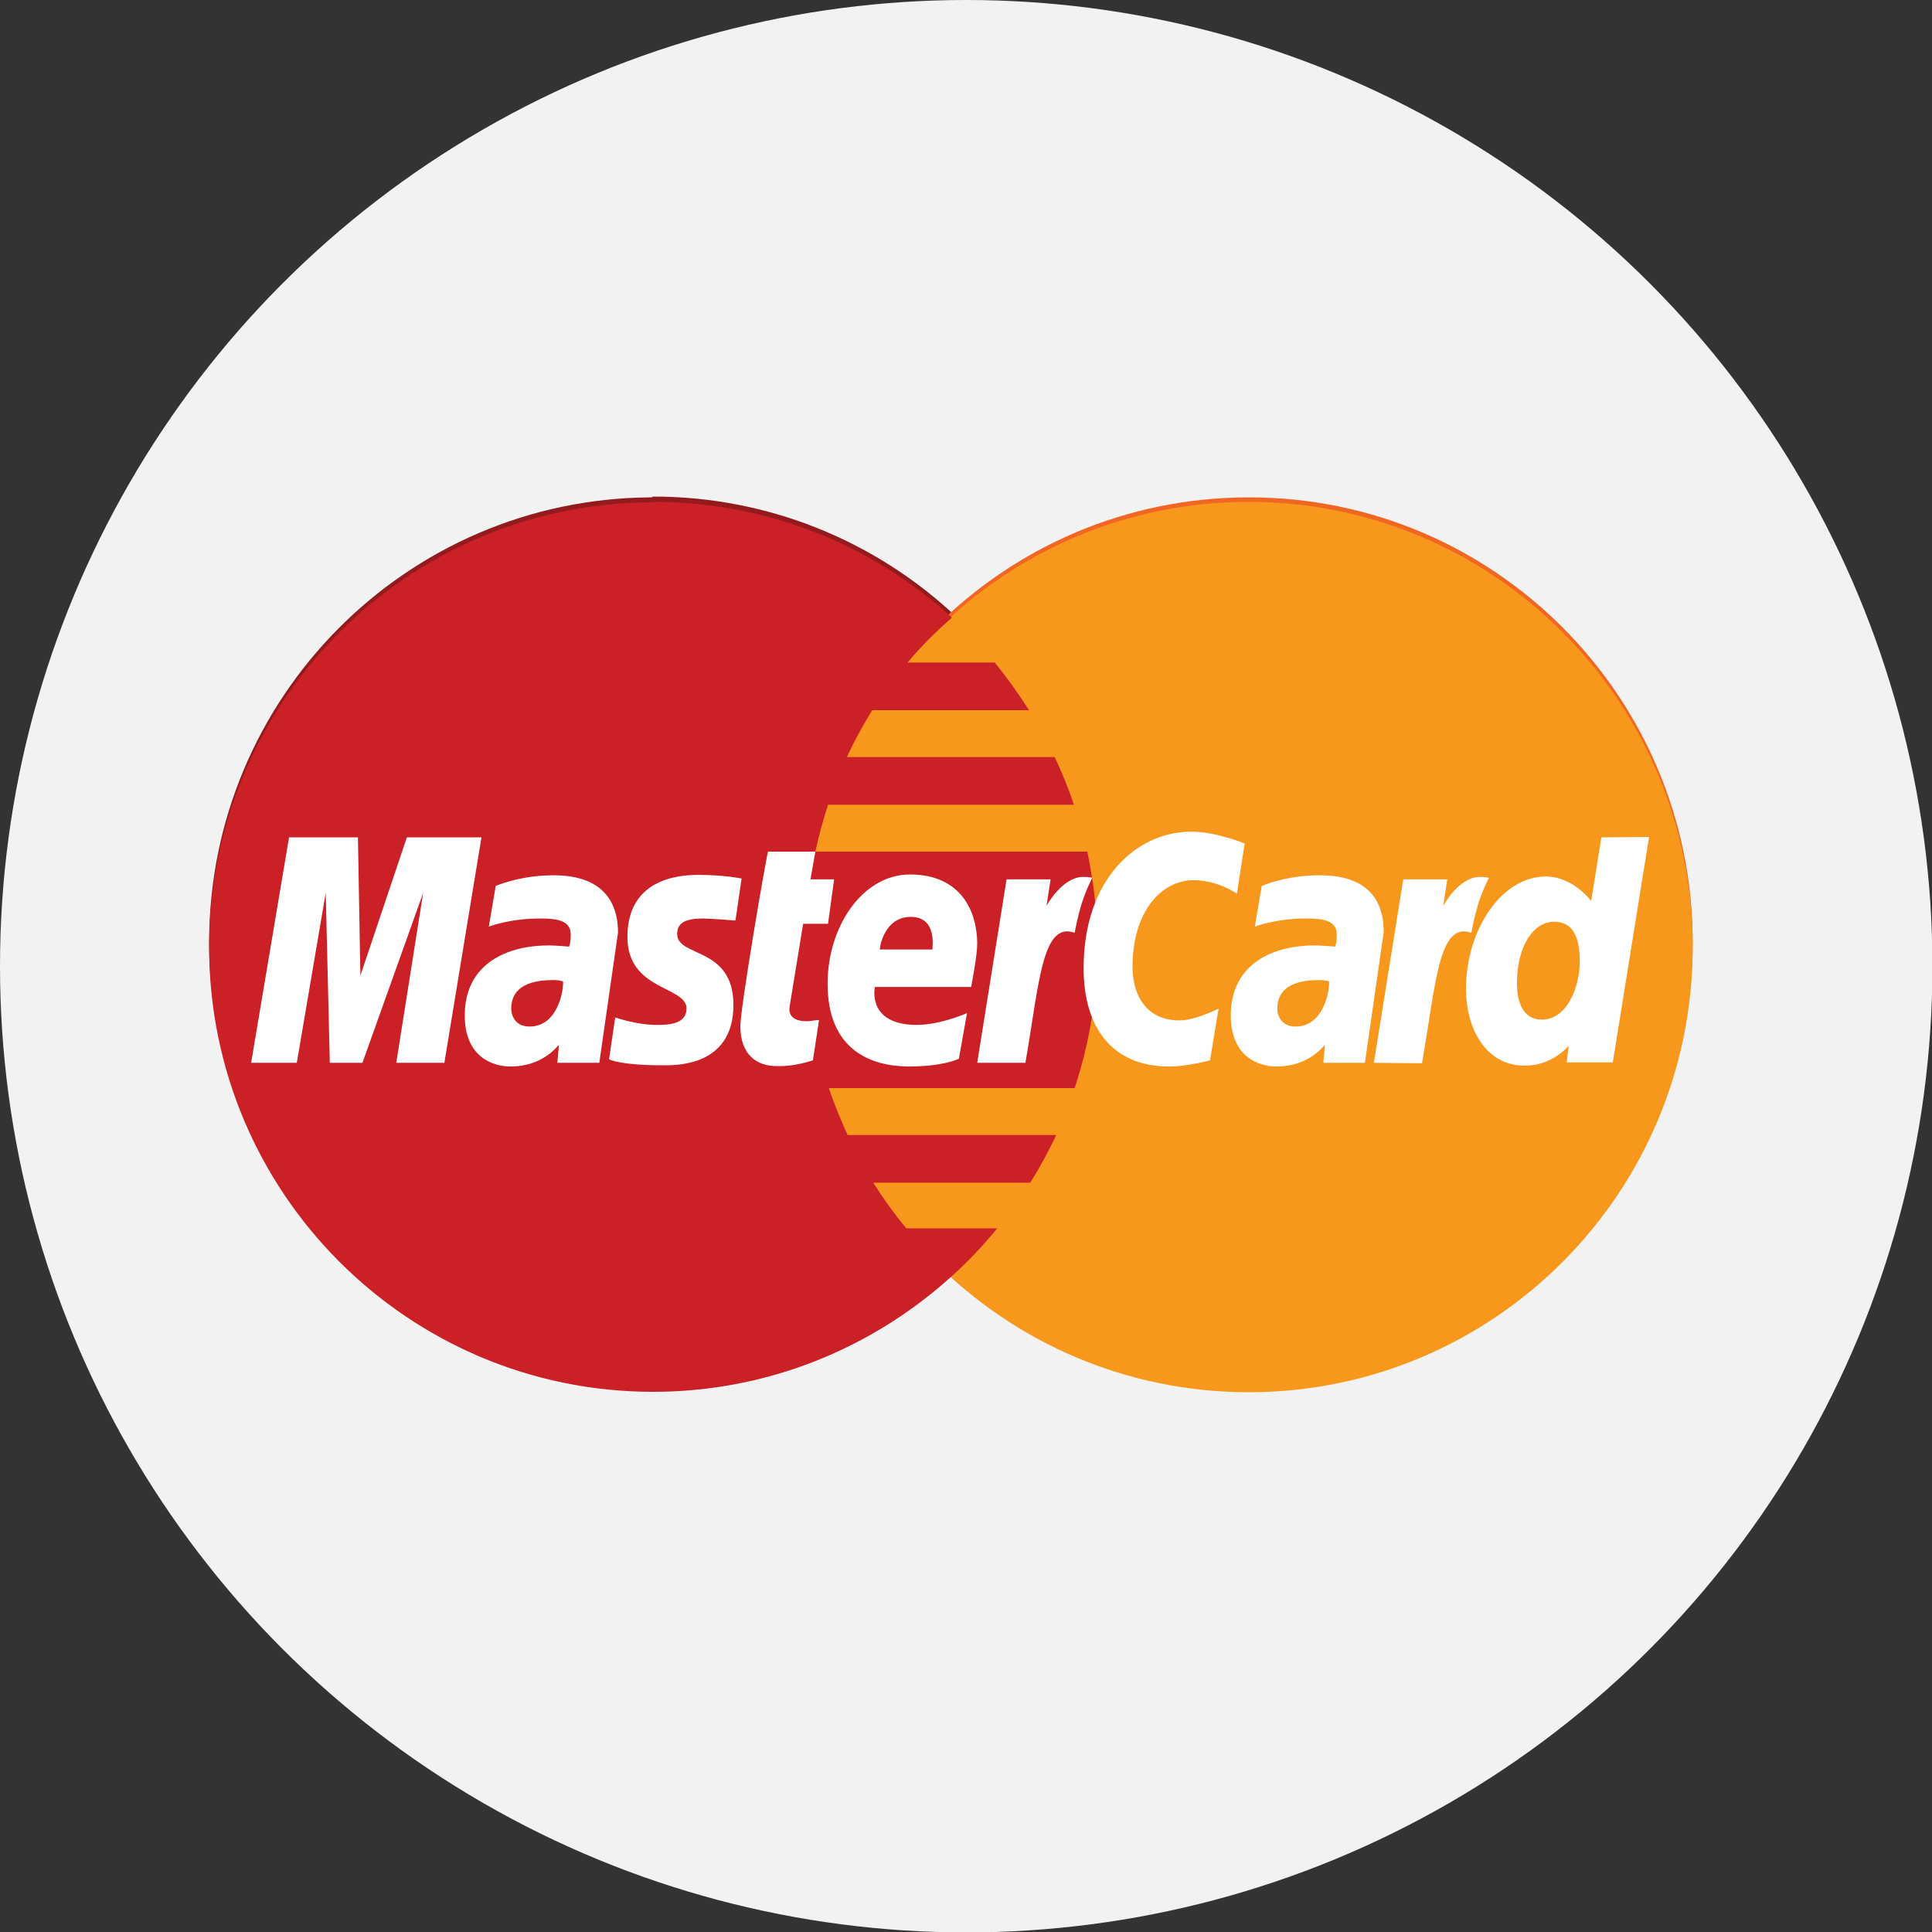 <?xml version="1.0" encoding="utf-8"?>
<!-- Generator: Adobe Illustrator 24.1.2, SVG Export Plug-In . SVG Version: 6.00 Build 0)  -->
<svg version="1.1" id="Capa_1" xmlns="http://www.w3.org/2000/svg" xmlns:xlink="http://www.w3.org/1999/xlink" x="0px" y="0px"
	 viewBox="0 0 473.9 473.9" style="enable-background:new 0 0 473.9 473.9;" xml:space="preserve">
<rect x="0" y="0" width="473.9" height="473.9" fill="#333333" stroke="none"/>
<style type="text/css">
	.st0{fill:#F3F2F2;}
	.st1{fill:#931B1D;}
	.st2{fill:#F16622;}
	.st3{fill:#F7981D;}
	.st4{fill:#CB2026;}
	.st5{fill:#FFFFFF;}
</style>
<circle class="st0" cx="237" cy="237" r="237"/>
<path class="st1" d="M159.5,122c-59.8,0.4-108.2,49.1-108.2,109.1c0,60.2,48.8,109.1,108.9,109.1c28.2,0,53.9-10.8,73.3-28.4l0,0h0
	c4-3.6,7.7-7.5,11.1-11.7h-22.3c-3-3.6-5.7-7.4-8.1-11.2h38.5c2.4-3.7,4.5-7.6,6.4-11.7h-51.2c-1.7-3.7-3.3-7.6-4.6-11.5h60.3
	c3.6-10.9,5.6-22.5,5.6-34.6c0-8-0.9-15.8-2.5-23.4H200c0.8-3.9,1.9-7.7,3.1-11.5h60.3c-1.3-4-2.9-7.9-4.7-11.7h-51
	c1.8-3.9,3.9-7.8,6.2-11.5h38.5c-2.6-4.1-5.4-8-8.4-11.7h-21.4c3.3-3.9,7-7.6,10.9-11c-19.3-17.7-45.1-28.5-73.3-28.5
	C160,122,159.7,122,159.5,122z"/>
<path class="st2" d="M415.2,231.1c0,60.3-48.7,109.1-108.9,109.2c-60.1,0-108.9-48.8-108.9-109.1v0c0-60.3,48.7-109.2,108.9-109.2
	C366.4,121.9,415.2,170.8,415.2,231.1C415.2,231.1,415.2,231.1,415.2,231.1z"/>
<path class="st3" d="M415.2,232.3c0,60.3-48.7,109.2-108.9,109.2c-60.1,0-108.9-48.8-108.9-109.1v-0.1
	c0-60.3,48.7-109.2,108.9-109.2C366.4,123.1,415.2,172,415.2,232.3C415.2,232.3,415.2,232.3,415.2,232.3z"/>
<path class="st4" d="M159.5,123.2c-59.8,0.4-108.2,49.1-108.2,109.1c0,60.3,48.8,109.1,108.9,109.1c28.2,0,53.9-10.8,73.3-28.4l0,0
	h0c4-3.6,7.7-7.5,11.1-11.7h-22.3c-3-3.6-5.7-7.4-8.1-11.2h38.5c2.4-3.8,4.5-7.7,6.4-11.7h-51.2c-1.7-3.8-3.3-7.6-4.6-11.5h60.3
	c3.6-10.9,5.6-22.5,5.6-34.6c0-8-0.9-15.8-2.5-23.4H200c0.8-3.9,1.9-7.7,3.1-11.5h60.3c-1.3-4-2.9-7.9-4.7-11.7h-51
	c1.8-3.9,3.9-7.8,6.2-11.5h38.5c-2.6-4.1-5.4-8-8.4-11.7h-21.4c3.3-3.9,7-7.6,10.9-11c-19.3-17.7-45.1-28.4-73.3-28.4
	C160,123.2,159.7,123.2,159.5,123.2z"/>
<g>
	<path class="st5" d="M199.4,260.1l1.5-9.9c-0.8,0-2,0.3-3,0.3c-4,0-4.5-2.1-4.2-3.7l3.3-20.2h6.1l1.5-10.9h-5.8l1.2-6.8h-11.6
		c-0.3,0.3-6.8,38.2-6.8,42.8c0,6.8,3.8,9.9,9.2,9.8C194.9,261.6,198.2,260.4,199.4,260.1z"/>
	<path class="st5" d="M203,241.3c0,16.4,10.8,20.3,20,20.3c8.5,0,12.2-1.9,12.2-1.9l2-11.2c0,0-6.5,2.9-12.3,2.9
		c-12.4,0-10.3-9.3-10.3-9.3h23.6c0,0,1.5-7.5,1.5-10.6c0-7.7-3.8-17-16.5-17C211.7,214.5,203,227.1,203,241.3z M223.4,224.9
		c6.5,0,5.3,7.4,5.3,8h-12.9C215.8,232.1,217,224.9,223.4,224.9z"/>
	<path class="st5" d="M296.8,260.1l2.1-12.7c0,0-5.7,2.9-9.6,2.9c-8.2,0-11.5-6.3-11.5-13.1c0-13.7,7.1-21.3,15-21.3
		c5.9,0,10.6,3.3,10.6,3.3l1.9-12.3c0,0-7-2.9-13.1-2.9c-13.4,0-26.4,11.6-26.4,33.5c0,14.5,7,24.1,20.9,24.1
		C290.6,261.7,296.8,260.1,296.8,260.1z"/>
	<path class="st5" d="M135.6,214.7c-8,0-14,2.6-14,2.6l-1.7,10c0,0,5-2,12.6-2c4.3,0,7.5,0.5,7.5,4c0,2.1-0.4,2.9-0.4,2.9
		s-3.4-0.3-5-0.3c-10,0-20.6,4.3-20.6,17.2c0,10.2,6.9,12.5,11.2,12.5c8.2,0,11.7-5.3,11.9-5.3l-0.4,4.4H147l4.6-32
		C151.5,215.1,139.7,214.7,135.6,214.7z M138.1,240.7c0.2,2-1.2,11.1-8.2,11.1c-3.6,0-4.5-2.8-4.5-4.4c0-3.2,1.7-7,10.2-7
		C137.5,240.4,137.7,240.7,138.1,240.7z"/>
	<path class="st5" d="M162.4,261.3c2.6,0,17.5,0.7,17.5-14.8c0-14.4-13.8-11.6-13.8-17.4c0-2.9,2.3-3.8,6.4-3.8
		c1.6,0,7.9,0.5,7.9,0.5l1.5-10.3c0,0-4.1-0.9-10.7-0.9c-8.6,0-17.3,3.4-17.3,15.2c0,13.3,14.5,12,14.5,17.6c0,3.7-4.1,4-7.2,4
		c-5.4,0-10.3-1.9-10.3-1.8l-1.5,10.2C149.6,260,152.6,261.3,162.4,261.3z"/>
	<path class="st5" d="M392.8,205.4l-2.5,15.6c0,0-4.4-6-11.2-6c-10.6,0-19.5,12.8-19.5,27.6c0,9.5,4.7,18.8,14.4,18.8
		c6.9,0,10.8-4.9,10.8-4.9l-0.5,4.1h11.3l8.9-55.3L392.8,205.4z M387.5,235.8c0,6.1-3,14.3-9.3,14.3c-4.2,0-6.1-3.5-6.1-9
		c0-9,4-15,9.1-15C385.3,226.1,387.5,229,387.5,235.8z"/>
	<path class="st5" d="M72.8,260.7l7.1-41.7l1,41.7h8l14.9-41.7l-6.6,41.7H109l9.1-55.3H99.8l-11.4,33.9l-0.6-33.9H70.9l-9.3,55.3
		H72.8L72.8,260.7z"/>
	<path class="st5" d="M251.5,260.8c3.4-19.2,4-34.9,12.1-32c1.4-7.4,2.8-10.3,4.3-13.5c0,0-0.7-0.2-2.2-0.2c-5.2,0-9,7.1-9,7.1
		l1-6.5h-10.8l-7.2,45H251.5z"/>
	<path class="st5" d="M323.5,214.7c-8,0-14,2.6-14,2.6l-1.7,10c0,0,5-2,12.6-2c4.3,0,7.5,0.5,7.5,4c0,2.1-0.4,2.9-0.4,2.9
		s-3.4-0.3-5-0.3c-10,0-20.6,4.3-20.6,17.2c0,10.2,6.9,12.5,11.2,12.5c8.2,0,11.7-5.3,11.9-5.3l-0.4,4.4h10.2l4.6-32
		C339.5,215.1,327.7,214.7,323.5,214.7z M326,240.7c0.2,2-1.2,11.1-8.2,11.1c-3.6,0-4.5-2.8-4.5-4.4c0-3.2,1.7-7,10.2-7
		C325.5,240.4,325.7,240.7,326,240.7z"/>
	<path class="st5" d="M348.8,260.8c3.4-19.2,4-34.9,12.1-32c1.4-7.4,2.8-10.3,4.3-13.5c0,0-0.7-0.2-2.2-0.2c-5.2,0-9,7.1-9,7.1
		l1-6.5h-10.8l-7.2,45L348.8,260.8L348.8,260.8L348.8,260.8z"/>
</g>
</svg>
